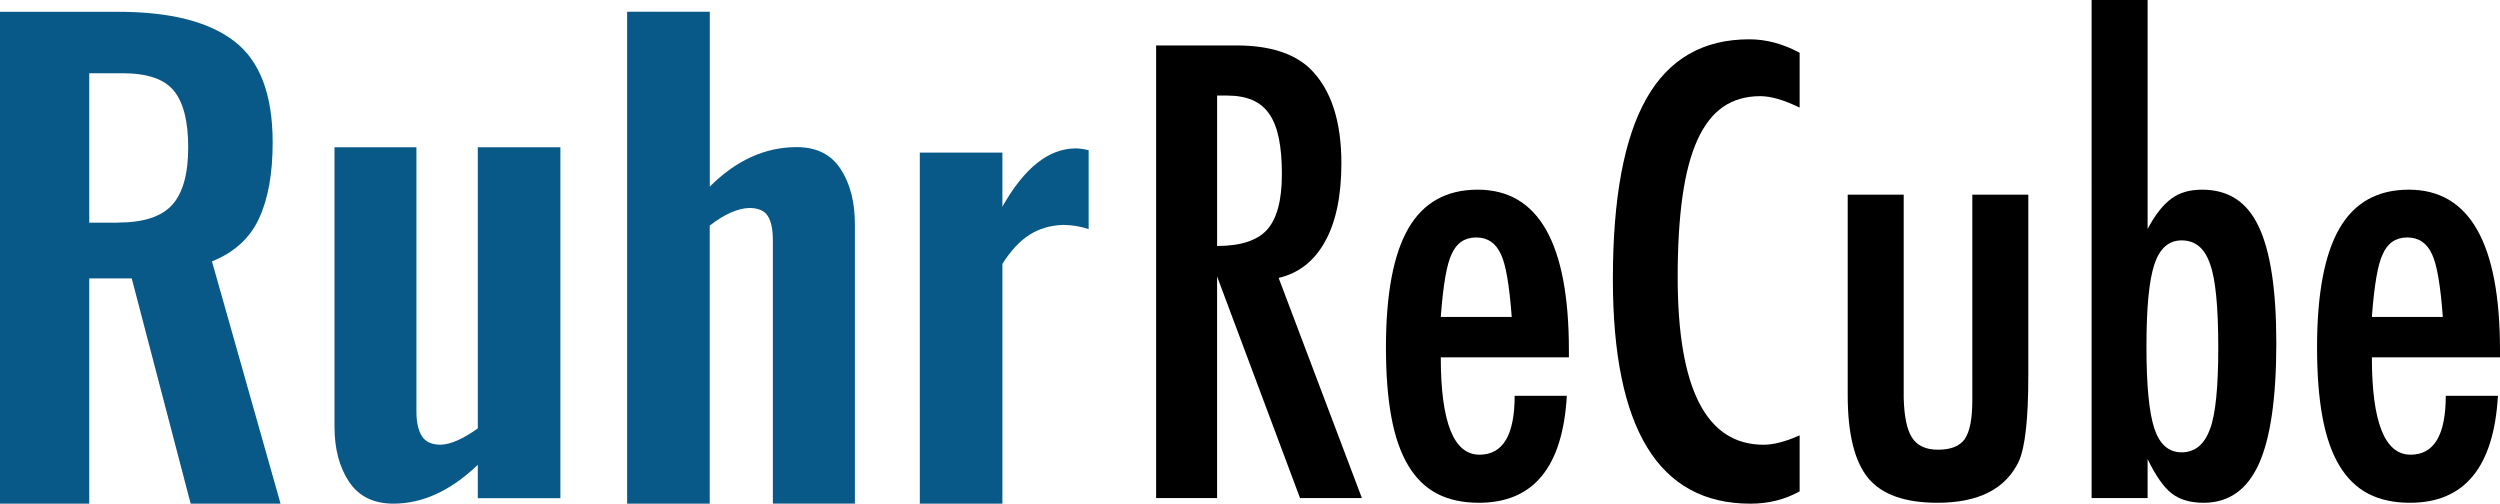 <svg xmlns="http://www.w3.org/2000/svg" xmlns:xlink="http://www.w3.org/1999/xlink" id="&#x56FE;&#x5C42;_1" x="0px" y="0px" viewBox="0 0 139.62 28.128" style="enable-background:new 0 0 139.62 28.128;" xml:space="preserve"><g>	<path style="fill:#085988;" d="M0,0.66h6.613c2.893,0,5.052,0.548,6.478,1.648c1.426,1.095,2.137,2.979,2.137,5.645  c0,1.743-0.253,3.16-0.765,4.255c-0.507,1.095-1.385,1.892-2.625,2.39l3.83,13.53h-5.02l-3.291-12.58H4.984v12.58H0V0.66z   M6.577,12.43c1.426,0,2.435-0.326,3.033-0.982c0.598-0.656,0.901-1.729,0.901-3.223c0-1.444-0.267-2.499-0.797-3.151  C9.18,4.417,8.23,4.091,6.849,4.091H4.984v8.343h1.593L6.577,12.43L6.577,12.43z"></path>	<path style="fill:#085988;" d="M19.496,26.91c-0.543-0.815-0.815-1.842-0.815-3.087V8.224h4.576v14.748  c0,0.611,0.104,1.073,0.308,1.39c0.204,0.317,0.552,0.475,1.05,0.475c0.566-0.023,1.254-0.326,2.069-0.914V8.224h4.613v19.601  h-4.613V25.96c-1.516,1.449-3.087,2.168-4.712,2.168C20.864,28.128,20.04,27.721,19.496,26.91"></path>	<path style="fill:#085988;" d="M35.028,0.656h4.613v9.764c1.471-1.467,3.087-2.204,4.848-2.204c1.109,0,1.928,0.407,2.458,1.222  c0.534,0.815,0.797,1.842,0.797,3.087v15.599h-4.581v-14.68c0-0.634-0.095-1.095-0.29-1.39c-0.19-0.294-0.539-0.439-1.032-0.439  c-0.656,0.023-1.39,0.353-2.204,0.982v15.531h-4.613V0.656H35.028z"></path>	<path style="fill:#085988;" d="M51.369,8.523h4.613v3.019c1.222-2.168,2.589-3.255,4.106-3.255c0.181,0,0.416,0.032,0.711,0.1  v4.409c-0.475-0.158-0.951-0.235-1.426-0.235c-0.702,0.023-1.322,0.204-1.865,0.543c-0.543,0.34-1.05,0.883-1.525,1.63v13.394  h-4.613L51.369,8.523L51.369,8.523z"></path>	<g>		<path d="M64.567,2.538h4.486c1.855,0,3.236,0.442,4.142,1.326c1.146,1.146,1.719,2.898,1.719,5.256   c0,1.811-0.303,3.266-0.909,4.363c-0.606,1.097-1.471,1.776-2.595,2.038l4.65,12.296h-3.455l-4.633-12.378v12.378h-3.405V2.538z    M67.972,13.737c1.32,0,2.253-0.305,2.8-0.917c0.545-0.612,0.819-1.643,0.819-3.094c0-0.786-0.057-1.457-0.172-2.014   s-0.295-1.009-0.54-1.359s-0.563-0.606-0.95-0.77c-0.388-0.164-0.849-0.246-1.383-0.246h-0.573V13.737z"></path>		<path d="M84.591,22.103h2.914c-0.229,3.985-1.866,5.976-4.912,5.976c-0.907,0-1.684-0.17-2.333-0.508   c-0.65-0.338-1.187-0.862-1.613-1.572c-0.426-0.71-0.74-1.611-0.941-2.701c-0.203-1.091-0.303-2.39-0.303-3.897   c0-2.99,0.418-5.206,1.253-6.647c0.835-1.441,2.125-2.161,3.872-2.161c3.394,0,5.092,2.99,5.092,8.972v0.393h-7.155   c0,3.624,0.72,5.436,2.161,5.436C83.936,25.394,84.591,24.297,84.591,22.103z M84.427,17.699   c-0.131-1.778-0.334-2.947-0.606-3.504c-0.284-0.622-0.743-0.933-1.375-0.933c-0.645,0-1.103,0.311-1.375,0.933   c-0.273,0.557-0.475,1.725-0.606,3.504H84.427z"></path>		<path d="M100.506,2.947v3.062c-0.874-0.426-1.605-0.639-2.194-0.639c-0.808,0-1.5,0.199-2.079,0.598   C95.653,6.367,95.177,6.981,94.8,7.81c-0.377,0.829-0.655,1.881-0.835,3.152s-0.27,2.775-0.27,4.511   c0,6.244,1.598,9.365,4.797,9.365c0.557,0,1.228-0.174,2.014-0.524v3.127c-0.819,0.458-1.735,0.688-2.751,0.688   c-5.118,0-7.679-4.181-7.679-12.541c0-4.519,0.624-7.881,1.875-10.086c1.25-2.204,3.162-3.307,5.739-3.307   C98.639,2.194,99.579,2.446,100.506,2.947z"></path>		<path d="M103.191,10.871h3.127v11.33c0.023,1.048,0.178,1.795,0.467,2.243c0.289,0.448,0.772,0.671,1.449,0.671   c0.71,0,1.205-0.196,1.49-0.589c0.284-0.415,0.426-1.136,0.426-2.161v-1.359V10.871h3.127v10.135c0,2.368-0.174,3.952-0.524,4.748   c-0.731,1.549-2.249,2.325-4.552,2.325c-1.811,0-3.101-0.458-3.864-1.375c-0.763-0.927-1.146-2.472-1.146-4.633V10.871z"></path>		<path d="M116.813,0h3.127v12.787c0.219-0.415,0.442-0.763,0.671-1.048c0.229-0.284,0.452-0.501,0.671-0.655   c0.436-0.327,1.005-0.491,1.703-0.491c0.72,0,1.343,0.166,1.866,0.499c0.524,0.334,0.952,0.849,1.285,1.547   c0.334,0.698,0.581,1.588,0.745,2.669s0.246,2.364,0.246,3.848c0,3.078-0.327,5.335-0.982,6.77   c-0.655,1.435-1.68,2.153-3.078,2.153c-0.743,0-1.336-0.174-1.785-0.524c-0.448-0.35-0.894-0.988-1.343-1.916v2.178h-3.127V0z    M123.886,19.434c0-2.302-0.153-3.864-0.458-4.683c-0.295-0.884-0.825-1.326-1.588-1.326c-0.72,0-1.228,0.448-1.523,1.343   c-0.295,0.884-0.442,2.413-0.442,4.584c0,2.161,0.147,3.69,0.442,4.584c0.295,0.884,0.802,1.326,1.523,1.326   c0.743,0,1.271-0.436,1.588-1.31C123.732,23.145,123.886,21.638,123.886,19.434z"></path>		<path d="M136.591,22.103h2.914c-0.229,3.985-1.866,5.976-4.912,5.976c-0.907,0-1.684-0.17-2.333-0.508   c-0.649-0.338-1.187-0.862-1.613-1.572s-0.739-1.611-0.941-2.701c-0.203-1.091-0.303-2.39-0.303-3.897   c0-2.99,0.418-5.206,1.253-6.647c0.835-1.441,2.126-2.161,3.872-2.161c3.395,0,5.092,2.99,5.092,8.972v0.393h-7.155   c0,3.624,0.72,5.436,2.161,5.436C135.936,25.394,136.591,24.297,136.591,22.103z M136.427,17.699   c-0.131-1.778-0.334-2.947-0.606-3.504c-0.284-0.622-0.743-0.933-1.375-0.933c-0.645,0-1.103,0.311-1.375,0.933   c-0.272,0.557-0.475,1.725-0.606,3.504H136.427z"></path>	</g></g></svg>